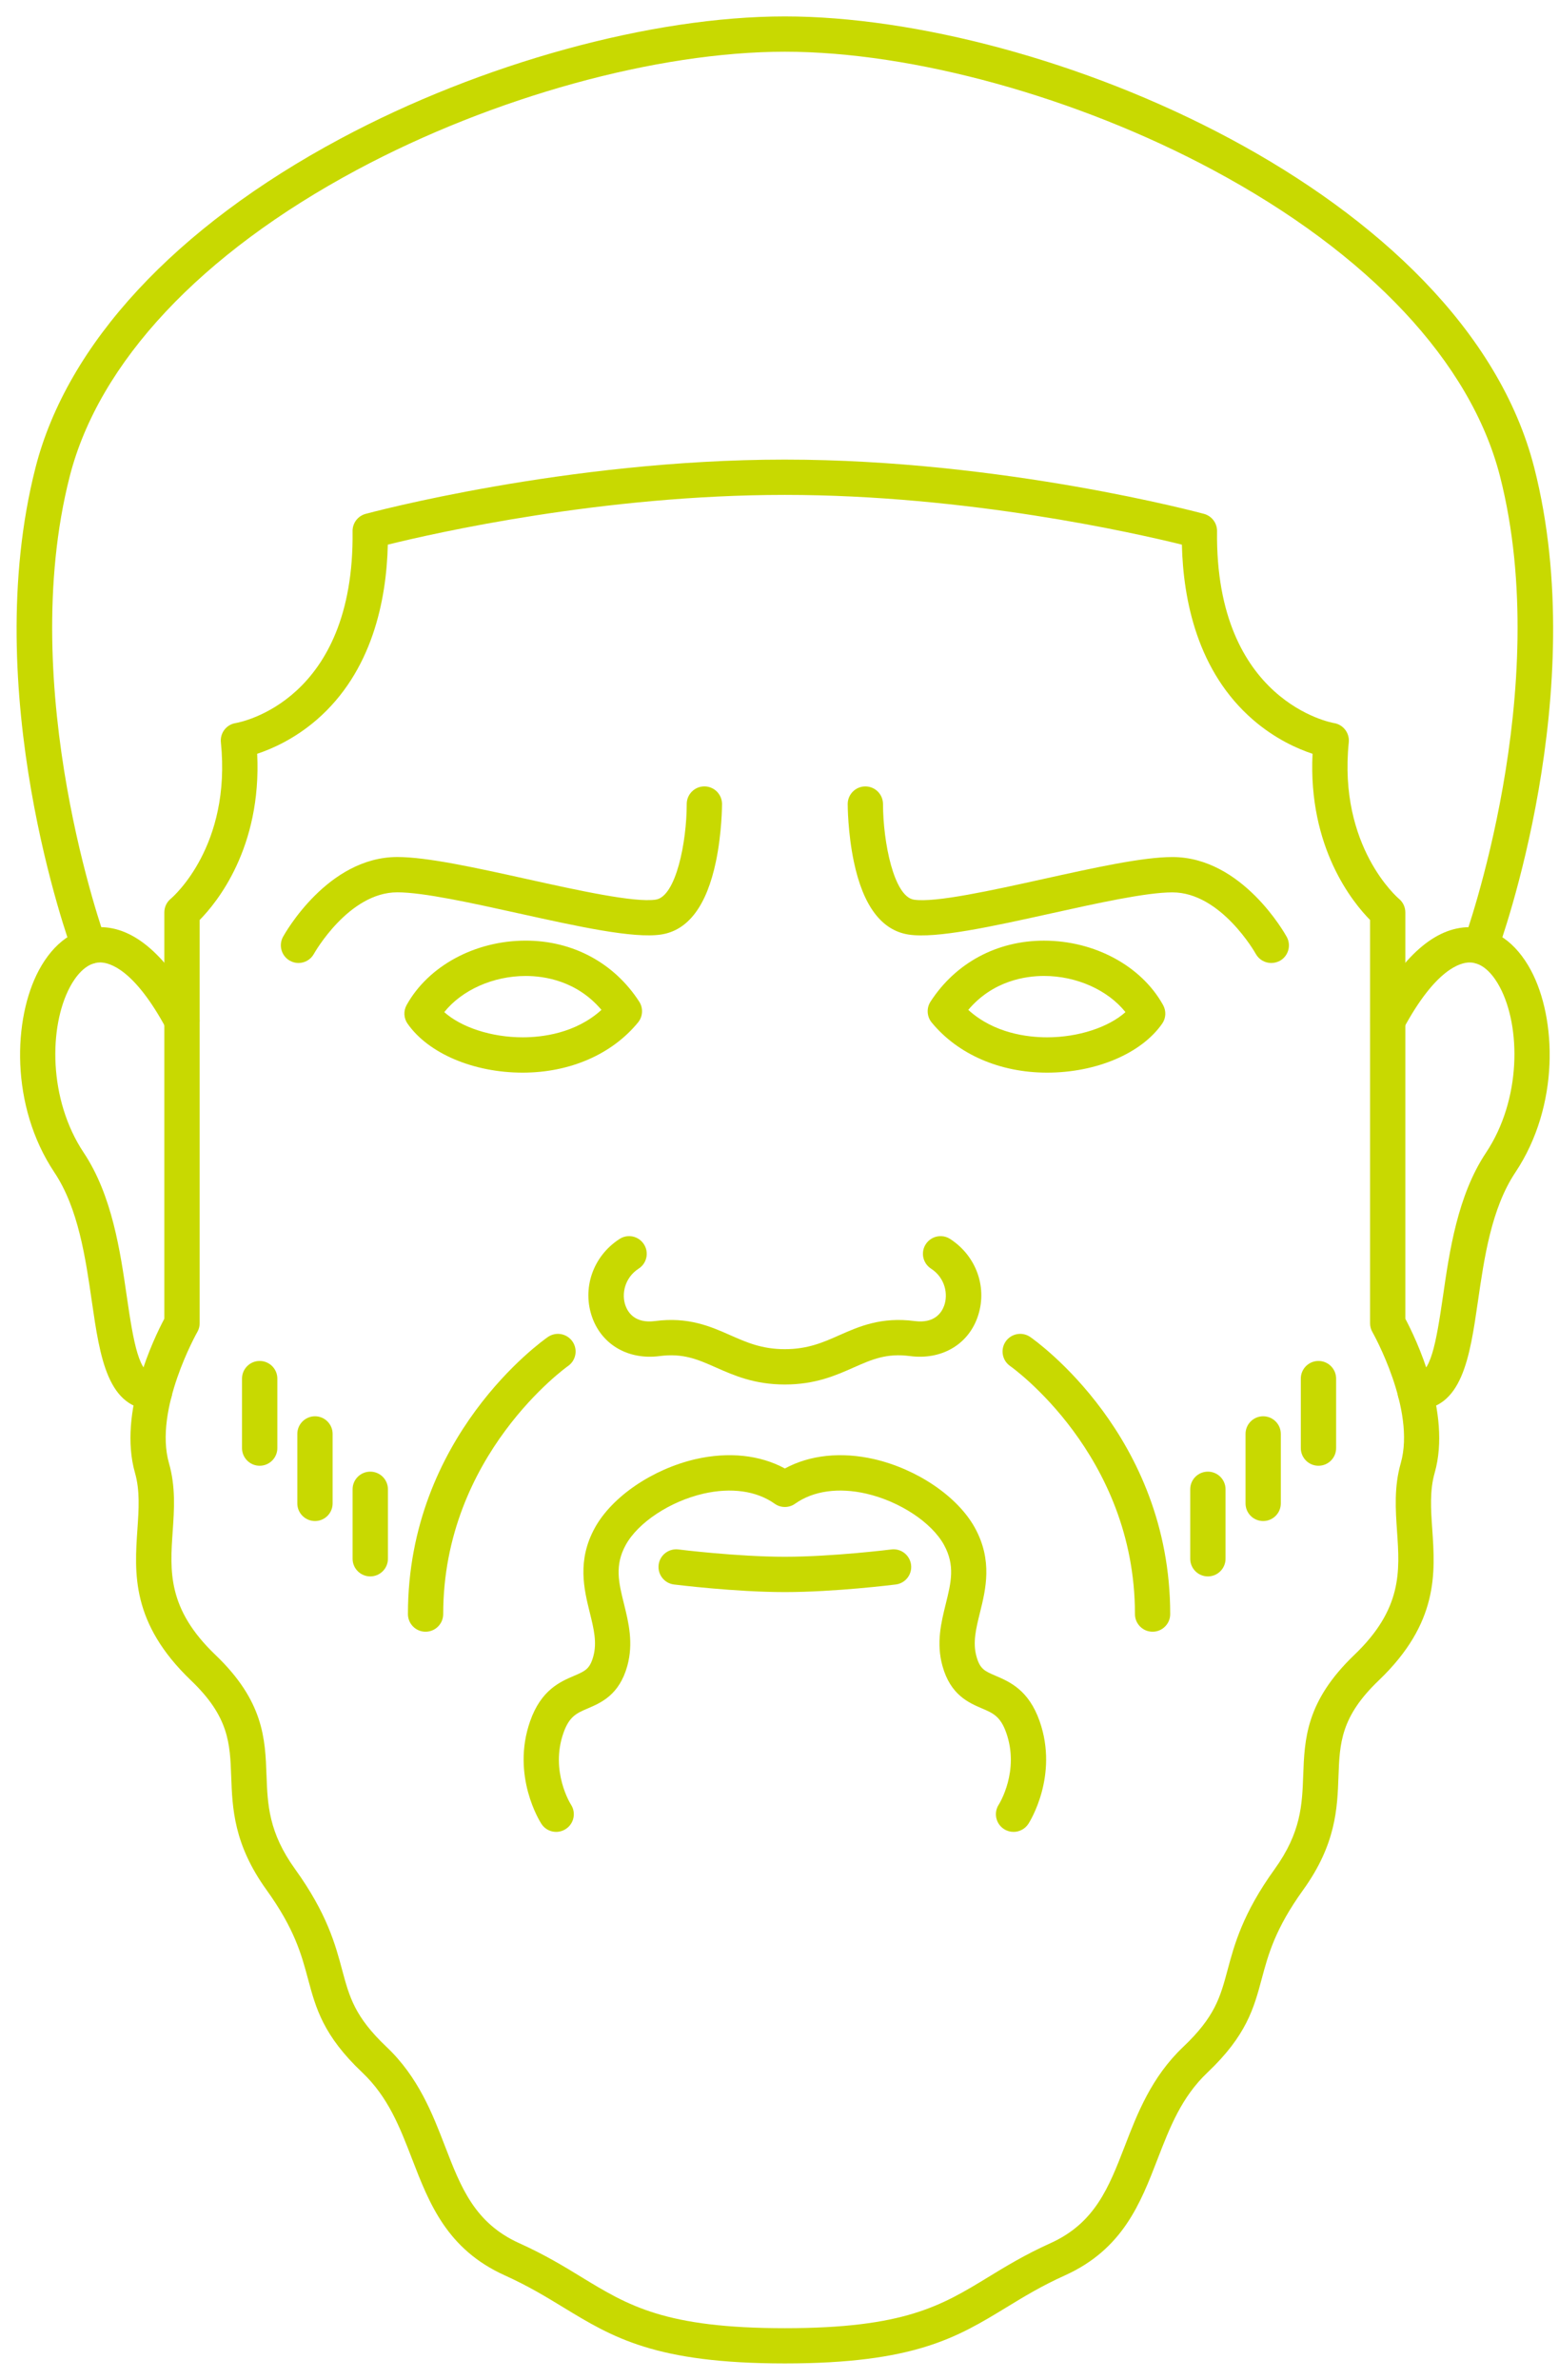 <?xml version="1.0" encoding="UTF-8"?>
<svg width="59px" height="90px" viewBox="0 0 59 90" version="1.1" xmlns="http://www.w3.org/2000/svg" xmlns:xlink="http://www.w3.org/1999/xlink">
    <!-- Generator: Sketch 52.2 (67145) - http://www.bohemiancoding.com/sketch -->
    <title>noun_Plato_177923</title>
    <desc>Created with Sketch.</desc>
    <g id="Prototype_v3" stroke="none" stroke-width="1" fill="none" fill-rule="evenodd">
        <g id="Soutien_Scolaire_Nos_services" transform="translate(-467, -2841)" fill="#C8D901" fill-rule="nonzero">
            <g id="noun_Plato_177923" transform="translate(467, 2841)">
                <g id="Group">
                    <path d="M29.703,89.384 C24.803,89.384 23.19,88.402 21.322,87.265 C20.665,86.865 19.985,86.451 19.102,86.053 C16.914,85.065 16.243,83.33 15.595,81.651 C15.131,80.449 14.693,79.313 13.709,78.38 C12.23,76.981 11.952,75.944 11.657,74.845 C11.407,73.914 11.148,72.95 10.085,71.474 C8.844,69.75 8.794,68.389 8.75,67.189 C8.704,65.927 8.667,64.928 7.227,63.552 C4.957,61.38 5.087,59.493 5.201,57.829 C5.252,57.081 5.301,56.375 5.109,55.705 C4.456,53.418 5.842,50.583 6.219,49.874 L6.219,34.507 C6.219,34.306 6.308,34.118 6.461,33.992 C6.553,33.914 8.761,32 8.359,28.073 C8.323,27.72 8.569,27.401 8.92,27.346 C9.1,27.314 13.423,26.509 13.343,20.088 C13.339,19.784 13.541,19.516 13.835,19.435 C13.909,19.415 21.425,17.382 29.701,17.382 C37.976,17.382 45.492,19.415 45.568,19.435 C45.86,19.516 46.063,19.784 46.059,20.088 C45.978,26.559 50.438,27.339 50.483,27.346 C50.833,27.401 51.079,27.72 51.044,28.073 C50.639,32.035 52.919,33.972 52.943,33.992 C53.096,34.119 53.185,34.307 53.185,34.507 L53.185,49.875 C53.561,50.583 54.948,53.419 54.294,55.706 C54.103,56.376 54.151,57.082 54.203,57.83 C54.318,59.495 54.447,61.381 52.178,63.553 C50.737,64.929 50.7,65.928 50.654,67.19 C50.611,68.39 50.56,69.751 49.319,71.474 C48.256,72.951 47.998,73.915 47.748,74.846 C47.453,75.945 47.174,76.981 45.697,78.381 C44.713,79.314 44.275,80.45 43.809,81.652 C43.161,83.33 42.491,85.066 40.302,86.054 C39.42,86.451 38.74,86.865 38.084,87.266 C36.216,88.403 34.603,89.384 29.703,89.384 Z M7.556,34.793 L7.556,50.045 C7.556,50.162 7.526,50.277 7.467,50.377 C7.451,50.406 5.814,53.304 6.395,55.338 C6.651,56.234 6.593,57.091 6.535,57.92 C6.431,59.426 6.334,60.847 8.152,62.587 C9.985,64.339 10.037,65.765 10.086,67.143 C10.127,68.251 10.165,69.298 11.171,70.694 C12.376,72.367 12.694,73.55 12.948,74.5 C13.225,75.53 13.424,76.272 14.628,77.413 C15.831,78.552 16.368,79.942 16.842,81.171 C17.443,82.728 17.963,84.074 19.652,84.837 C20.61,85.268 21.358,85.722 22.017,86.126 C23.782,87.2 25.177,88.051 29.703,88.051 C34.228,88.051 35.623,87.201 37.389,86.126 C38.048,85.723 38.795,85.268 39.753,84.837 C41.442,84.073 41.962,82.728 42.565,81.171 C43.038,79.942 43.576,78.552 44.778,77.413 C45.982,76.271 46.182,75.529 46.458,74.5 C46.713,73.55 47.029,72.368 48.236,70.694 C49.242,69.297 49.279,68.251 49.32,67.143 C49.37,65.766 49.423,64.34 51.255,62.587 C53.073,60.847 52.975,59.426 52.871,57.92 C52.814,57.091 52.755,56.234 53.011,55.338 C53.592,53.304 51.955,50.407 51.938,50.377 C51.88,50.276 51.85,50.161 51.85,50.045 L51.85,34.793 C51.2,34.136 49.499,32.06 49.673,28.508 C49.12,28.326 48.263,27.952 47.416,27.218 C45.322,25.402 44.779,22.71 44.728,20.598 C42.954,20.16 36.597,18.717 29.703,18.717 C22.802,18.717 16.45,20.16 14.677,20.598 C14.626,22.71 14.083,25.402 11.99,27.218 C11.143,27.951 10.285,28.325 9.733,28.508 C9.907,32.06 8.206,34.136 7.556,34.793 Z" id="Shape"></path>
                    <path d="M11.295,36.42 C11.186,36.42 11.076,36.392 10.974,36.336 C10.652,36.159 10.534,35.752 10.711,35.43 C10.779,35.307 12.401,32.412 15.036,32.412 C16.171,32.412 18.001,32.817 19.939,33.245 C21.851,33.668 24.018,34.147 24.819,34.023 C25.582,33.906 25.989,31.848 25.989,30.408 C25.989,30.039 26.289,29.741 26.657,29.741 C27.025,29.741 27.325,30.039 27.325,30.408 C27.325,30.451 27.322,31.492 27.094,32.583 C26.743,34.257 26.046,35.185 25.022,35.343 C23.973,35.503 21.873,35.039 19.65,34.548 C17.868,34.154 16.024,33.747 15.035,33.747 C13.194,33.747 11.893,36.05 11.88,36.074 C11.759,36.295 11.531,36.42 11.295,36.42 Z" id="Shape"></path>
                    <path d="M19.779,40.567 C17.921,40.567 16.212,39.841 15.425,38.716 C15.278,38.508 15.264,38.235 15.388,38.011 C16.211,36.529 17.98,35.574 19.897,35.574 C21.677,35.574 23.242,36.416 24.191,37.882 C24.349,38.126 24.331,38.444 24.146,38.669 C23.156,39.876 21.564,40.567 19.779,40.567 Z M16.813,38.278 C17.455,38.853 18.599,39.231 19.779,39.231 C20.503,39.231 21.779,39.087 22.762,38.193 C21.825,37.087 20.592,36.911 19.897,36.911 C18.659,36.911 17.479,37.445 16.813,38.278 Z" id="Shape"></path>
                    <path d="M5.846,53.324 C4.07,53.324 3.782,51.331 3.476,49.221 C3.236,47.57 2.966,45.699 2.057,44.338 C0.373,41.811 0.498,38.515 1.47,36.697 C2.032,35.645 2.855,35.065 3.786,35.064 C3.787,35.064 3.788,35.064 3.789,35.064 C5.086,35.064 6.327,36.148 7.476,38.287 C7.651,38.61 7.529,39.016 7.205,39.191 C6.88,39.364 6.474,39.244 6.3,38.918 C5.079,36.645 4.138,36.399 3.789,36.399 C3.788,36.399 3.788,36.399 3.788,36.399 C3.227,36.4 2.832,36.98 2.648,37.326 C1.848,38.824 1.824,41.578 3.17,43.596 C4.245,45.211 4.551,47.327 4.798,49.028 C5.057,50.817 5.269,51.989 5.846,51.989 C6.214,51.989 6.513,52.287 6.513,52.657 C6.513,53.026 6.214,53.324 5.846,53.324 Z" id="Shape"></path>
                    <path d="M48.11,36.42 C47.875,36.42 47.647,36.295 47.525,36.076 C47.513,36.052 46.212,33.749 44.37,33.749 C43.381,33.749 41.539,34.155 39.757,34.55 C37.533,35.041 35.433,35.505 34.385,35.345 C33.361,35.186 32.663,34.258 32.313,32.584 C32.084,31.494 32.081,30.453 32.081,30.41 C32.081,30.041 32.38,29.742 32.749,29.742 C33.118,29.742 33.417,30.041 33.417,30.41 C33.42,31.85 33.827,33.907 34.587,34.025 C35.386,34.149 37.556,33.669 39.468,33.247 C41.405,32.819 43.236,32.413 44.37,32.413 C47.006,32.413 48.628,35.309 48.696,35.432 C48.874,35.756 48.756,36.162 48.434,36.339 C48.33,36.393 48.218,36.42 48.11,36.42 Z" id="Shape"></path>
                    <path d="M39.627,40.567 C39.626,40.567 39.627,40.567 39.627,40.567 C37.842,40.567 36.25,39.875 35.259,38.67 C35.075,38.445 35.057,38.127 35.214,37.883 C36.164,36.416 37.729,35.575 39.509,35.575 C41.425,35.575 43.196,36.531 44.017,38.011 C44.141,38.236 44.127,38.509 43.98,38.717 C43.195,39.842 41.486,40.567 39.627,40.567 Z M36.644,38.193 C37.626,39.087 38.903,39.231 39.626,39.231 C40.807,39.231 41.951,38.853 42.593,38.278 C41.926,37.445 40.747,36.91 39.509,36.91 C38.813,36.911 37.58,37.087 36.644,38.193 Z" id="Shape"></path>
                    <path d="M56.032,36.458 C55.956,36.458 55.878,36.444 55.802,36.417 C55.455,36.289 55.278,35.906 55.406,35.56 C55.44,35.466 58.828,26.085 56.769,18.019 C55.668,13.706 51.808,9.589 45.897,6.424 C40.751,3.668 34.547,1.956 29.704,1.956 C24.861,1.956 18.656,3.668 13.509,6.424 C7.6,9.589 3.739,13.706 2.638,18.019 C0.578,26.085 3.966,35.466 4,35.56 C4.128,35.906 3.95,36.29 3.604,36.417 C3.259,36.544 2.875,36.367 2.748,36.022 C2.601,35.623 -0.82,26.162 1.343,17.688 C2.538,13.008 6.635,8.591 12.878,5.248 C18.206,2.393 24.654,0.621 29.703,0.621 C39.489,0.621 55.402,7.268 58.063,17.688 C60.226,26.162 56.805,35.623 56.659,36.022 C56.56,36.291 56.304,36.458 56.032,36.458 Z" id="Shape"></path>
                    <path d="M29.703,52.361 C28.551,52.361 27.779,52.02 27.096,51.718 C26.404,51.412 25.857,51.171 24.962,51.286 C23.795,51.438 22.798,50.873 22.42,49.846 C22.014,48.74 22.435,47.511 23.445,46.858 C23.755,46.656 24.168,46.746 24.368,47.056 C24.569,47.364 24.481,47.779 24.17,47.979 C23.633,48.327 23.513,48.95 23.674,49.386 C23.769,49.643 24.038,50.06 24.79,49.962 C26.054,49.795 26.895,50.169 27.636,50.496 C28.252,50.768 28.832,51.025 29.702,51.025 C30.572,51.025 31.153,50.768 31.766,50.496 C32.508,50.168 33.349,49.796 34.614,49.962 C35.366,50.06 35.635,49.643 35.729,49.386 C35.89,48.95 35.77,48.326 35.234,47.979 C34.924,47.778 34.835,47.363 35.035,47.056 C35.236,46.746 35.65,46.657 35.959,46.858 C36.969,47.512 37.391,48.74 36.984,49.846 C36.608,50.873 35.608,51.439 34.441,51.286 C33.547,51.17 33,51.412 32.307,51.718 C31.627,52.02 30.855,52.361 29.703,52.361 Z" id="Shape"></path>
                    <path d="M38.357,69.281 C38.233,69.281 38.108,69.247 37.995,69.174 C37.687,68.975 37.597,68.564 37.795,68.254 C37.828,68.202 38.586,66.974 38.084,65.541 C37.864,64.912 37.583,64.79 37.158,64.61 C36.657,64.394 35.971,64.102 35.667,63.005 C35.426,62.138 35.62,61.357 35.791,60.665 C35.994,59.849 36.153,59.205 35.725,58.427 C35.258,57.578 34.048,56.78 32.784,56.489 C31.734,56.248 30.777,56.383 30.09,56.87 C29.858,57.035 29.548,57.035 29.317,56.87 C28.631,56.383 27.674,56.249 26.623,56.489 C25.359,56.78 24.15,57.578 23.682,58.427 C23.254,59.205 23.413,59.849 23.616,60.665 C23.787,61.357 23.98,62.138 23.74,63.005 C23.436,64.102 22.749,64.394 22.249,64.61 C21.823,64.79 21.543,64.912 21.323,65.541 C20.812,66.994 21.6,68.238 21.609,68.251 C21.809,68.56 21.721,68.974 21.41,69.173 C21.101,69.375 20.687,69.286 20.488,68.975 C20.44,68.903 19.338,67.162 20.062,65.096 C20.476,63.914 21.196,63.605 21.722,63.38 C22.145,63.199 22.32,63.124 22.453,62.646 C22.6,62.117 22.47,61.593 22.32,60.986 C22.103,60.108 21.832,59.017 22.512,57.782 C23.16,56.604 24.692,55.562 26.324,55.184 C27.574,54.899 28.757,55.024 29.704,55.537 C30.65,55.025 31.834,54.899 33.083,55.184 C34.715,55.562 36.248,56.604 36.895,57.782 C37.574,59.017 37.305,60.108 37.087,60.986 C36.937,61.593 36.806,62.117 36.954,62.646 C37.087,63.124 37.262,63.199 37.685,63.38 C38.21,63.605 38.93,63.914 39.345,65.096 C40.069,67.162 38.967,68.902 38.92,68.975 C38.791,69.173 38.577,69.281 38.357,69.281 Z" id="Shape"></path>
                    <path d="M29.703,60.212 C27.813,60.212 25.6,59.935 25.506,59.925 C25.14,59.879 24.881,59.546 24.926,59.179 C24.972,58.814 25.306,58.555 25.672,58.599 C25.695,58.603 27.897,58.876 29.703,58.876 C31.51,58.876 33.71,58.603 33.733,58.599 C34.098,58.553 34.433,58.813 34.479,59.179 C34.525,59.546 34.266,59.879 33.899,59.925 C33.806,59.936 31.594,60.212 29.703,60.212 Z" id="Shape"></path>
                    <path d="M53.56,53.324 C53.192,53.324 52.893,53.026 52.893,52.658 C52.893,52.288 53.192,51.989 53.56,51.989 C54.137,51.989 54.348,50.818 54.608,49.029 C54.854,47.328 55.161,45.21 56.236,43.597 C57.582,41.579 57.559,38.825 56.758,37.327 C56.574,36.98 56.18,36.401 55.618,36.4 C55.618,36.4 55.618,36.4 55.617,36.4 C55.269,36.4 54.328,36.645 53.106,38.919 C52.932,39.244 52.526,39.365 52.202,39.191 C51.877,39.017 51.755,38.611 51.93,38.288 C53.079,36.148 54.32,35.065 55.617,35.065 C55.618,35.065 55.62,35.065 55.621,35.065 C56.552,35.066 57.375,35.646 57.938,36.697 C58.91,38.516 59.033,41.813 57.349,44.339 C56.441,45.7 56.17,47.571 55.931,49.222 C55.624,51.331 55.336,53.324 53.56,53.324 Z" id="Shape"></path>
                    <path d="M9.827,55.434 C9.459,55.434 9.159,55.135 9.159,54.766 L9.159,52.139 C9.159,51.769 9.459,51.471 9.827,51.471 C10.196,51.471 10.496,51.769 10.496,52.139 L10.496,54.766 C10.496,55.135 10.196,55.434 9.827,55.434 Z" id="Shape"></path>
                    <path d="M11.921,57.525 C11.552,57.525 11.252,57.227 11.252,56.858 L11.252,54.23 C11.252,53.862 11.552,53.563 11.921,53.563 C12.289,53.563 12.588,53.862 12.588,54.23 L12.588,56.858 C12.588,57.227 12.289,57.525 11.921,57.525 Z" id="Shape"></path>
                    <path d="M14.013,59.619 C13.644,59.619 13.344,59.32 13.344,58.952 L13.344,56.324 C13.344,55.955 13.644,55.657 14.013,55.657 C14.381,55.657 14.681,55.955 14.681,56.324 L14.681,58.952 C14.681,59.32 14.381,59.619 14.013,59.619 Z" id="Shape"></path>
                    <path d="M16.105,61.711 C15.736,61.711 15.438,61.413 15.438,61.043 C15.438,54.314 20.518,50.715 20.734,50.565 C21.038,50.355 21.453,50.431 21.665,50.734 C21.875,51.037 21.799,51.453 21.496,51.663 C21.45,51.695 16.773,55.031 16.773,61.043 C16.773,61.413 16.474,61.711 16.105,61.711 Z" id="Shape"></path>
                    <path d="M49.897,55.434 C49.528,55.434 49.229,55.135 49.229,54.766 L49.229,52.139 C49.229,51.769 49.528,51.471 49.897,51.471 C50.266,51.471 50.565,51.769 50.565,52.139 L50.565,54.766 C50.566,55.135 50.267,55.434 49.897,55.434 Z" id="Shape"></path>
                    <path d="M47.804,57.525 C47.435,57.525 47.137,57.227 47.137,56.858 L47.137,54.23 C47.137,53.862 47.435,53.563 47.804,53.563 C48.173,53.563 48.472,53.862 48.472,54.23 L48.472,56.858 C48.472,57.227 48.173,57.525 47.804,57.525 Z" id="Shape"></path>
                    <path d="M45.712,59.619 C45.343,59.619 45.044,59.32 45.044,58.952 L45.044,56.324 C45.044,55.955 45.343,55.657 45.712,55.657 C46.08,55.657 46.38,55.955 46.38,56.324 L46.38,58.952 C46.38,59.32 46.08,59.619 45.712,59.619 Z" id="Shape"></path>
                    <path d="M43.619,61.711 C43.25,61.711 42.952,61.413 42.952,61.043 C42.952,55.006 38.277,51.696 38.229,51.663 C37.926,51.453 37.851,51.037 38.06,50.734 C38.27,50.431 38.687,50.355 38.99,50.565 C39.206,50.715 44.286,54.314 44.286,61.043 C44.287,61.413 43.987,61.711 43.619,61.711 Z" id="Shape"></path>
                </g>
            </g>
        </g>
    </g>
</svg>